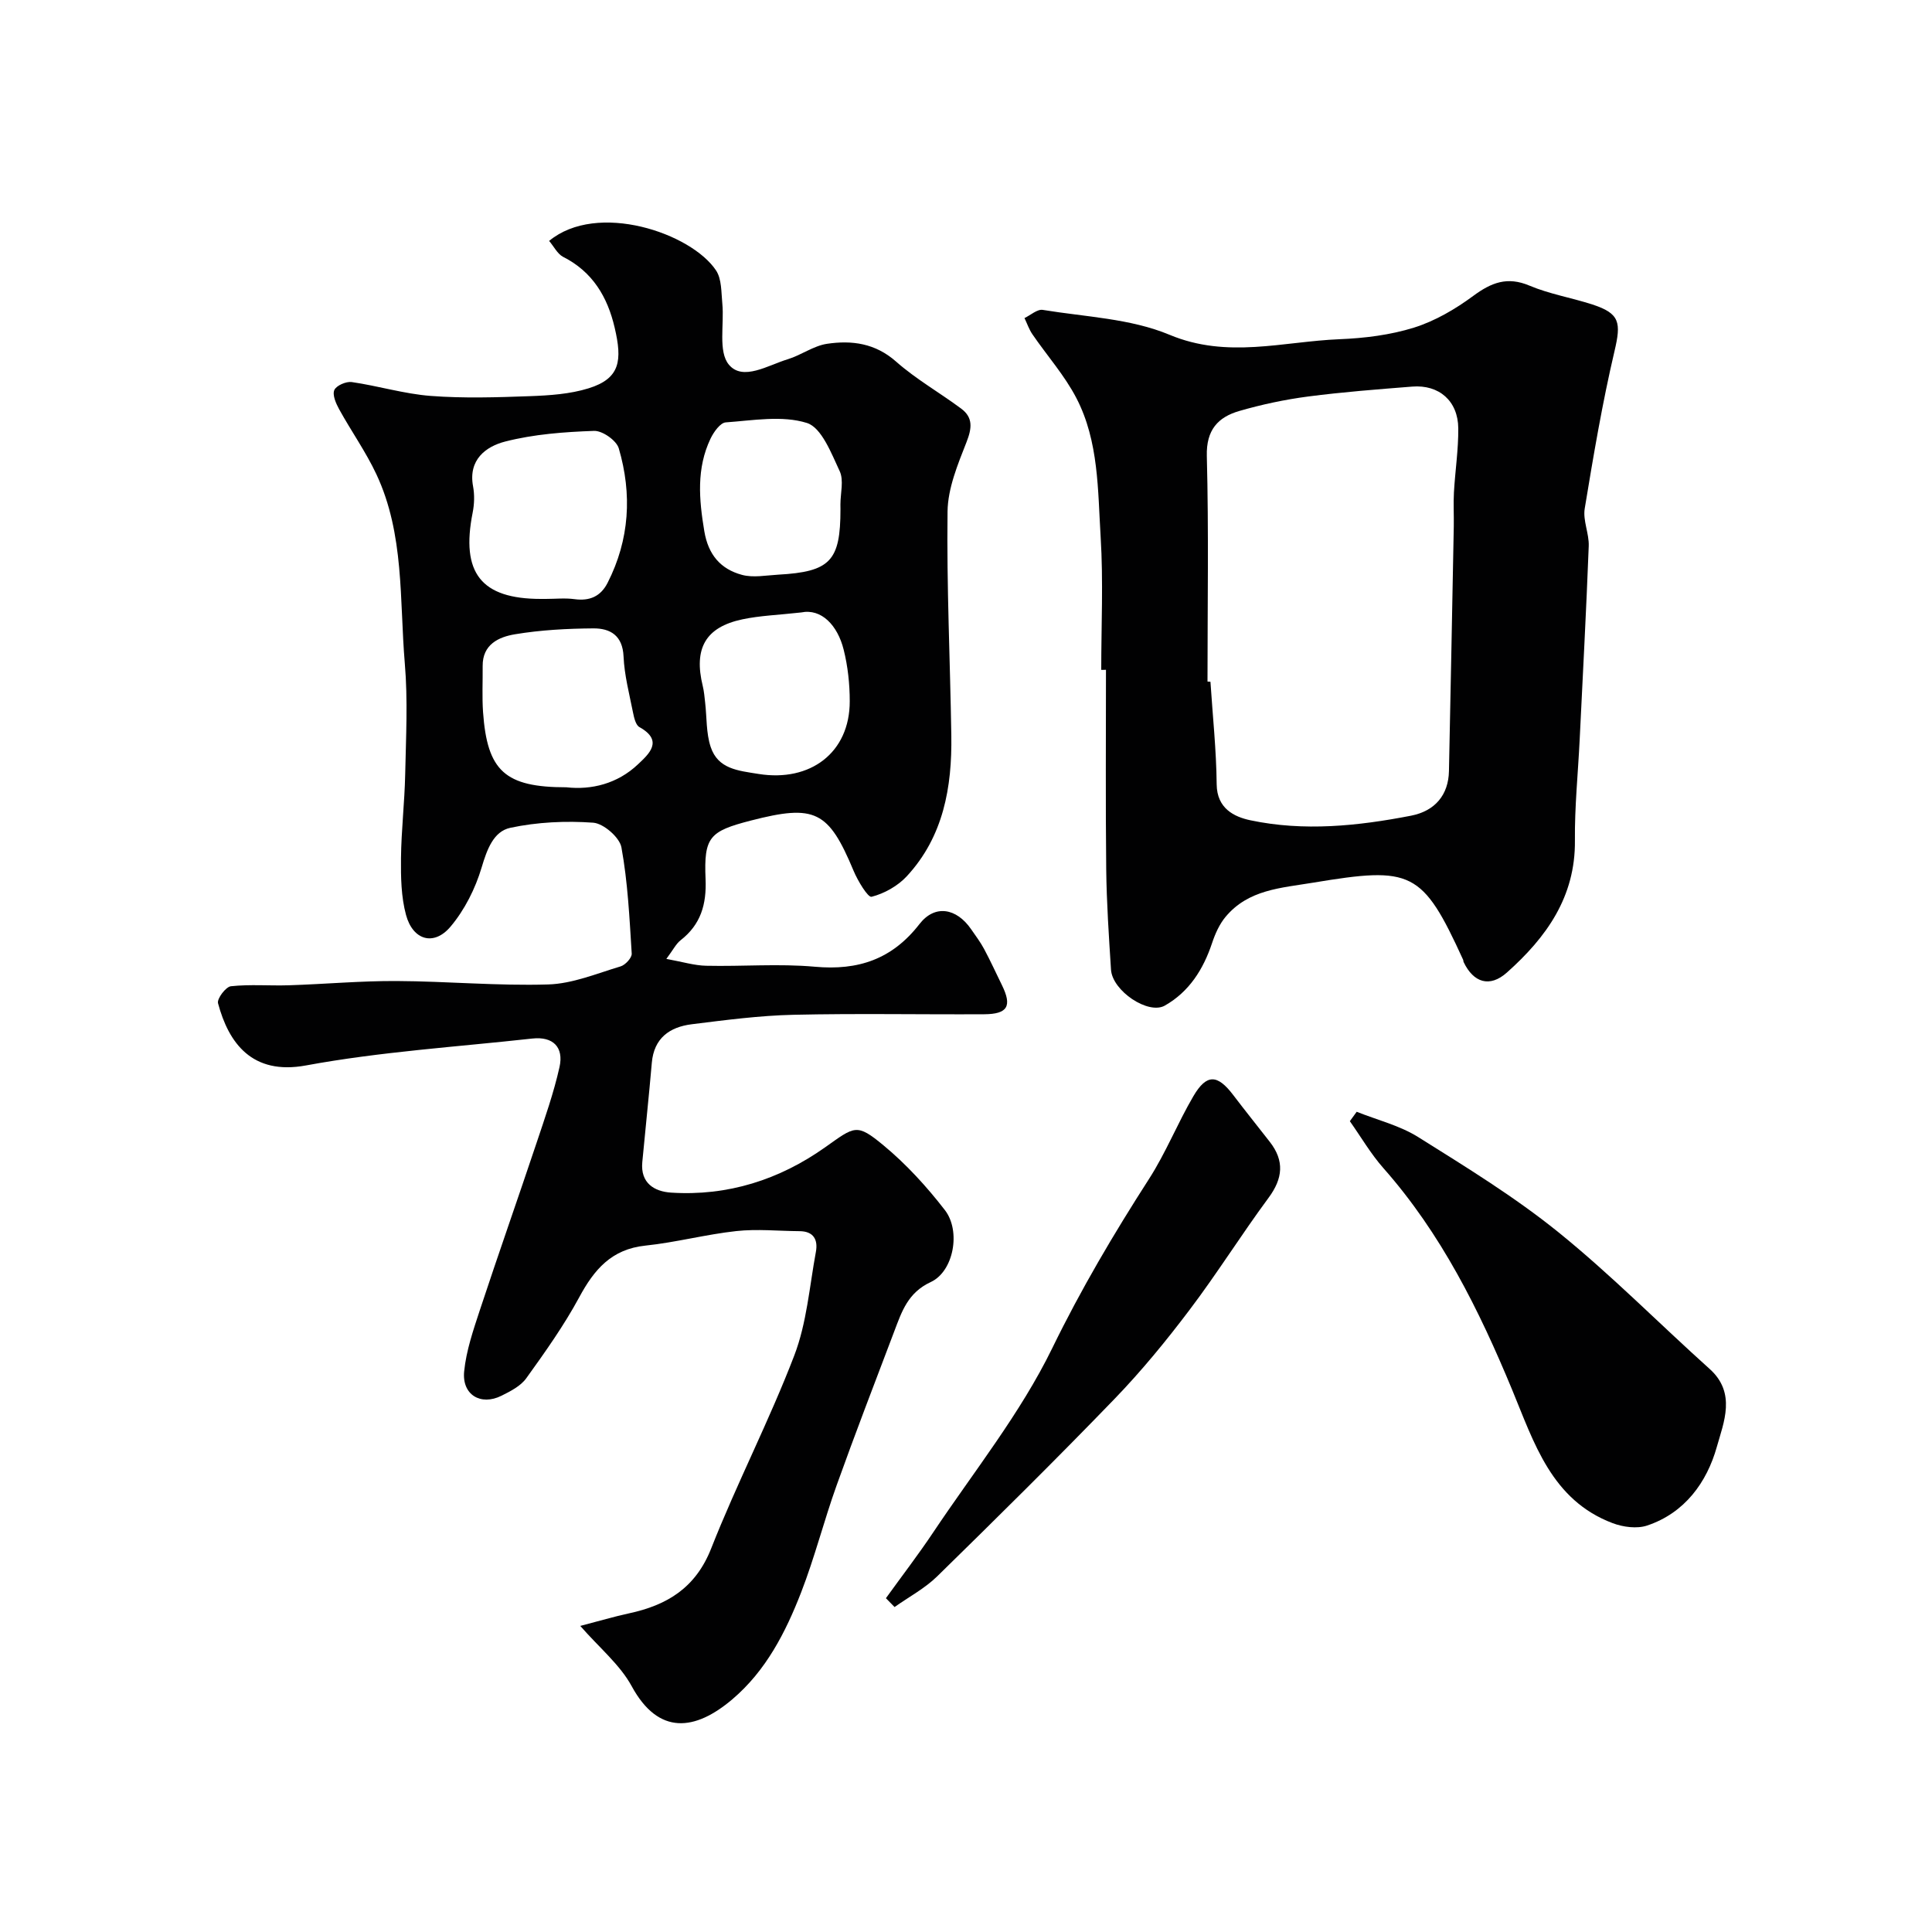 <svg enable-background="new 0 0 400 400" viewBox="0 0 400 400" xmlns="http://www.w3.org/2000/svg"><g fill="#010102"><path d="m113.69 49.88c9.94-8.24 29.39-1.65 34.56 6.11 1.19 1.79 1.07 4.54 1.3 6.87.42 4.31-.9 9.92 1.35 12.63 2.89 3.48 8.12.12 12.19-1.11 2.79-.85 5.33-2.78 8.14-3.2 5.12-.76 9.98-.13 14.29 3.68 4.13 3.65 9.02 6.42 13.47 9.73 2.51 1.86 2.24 4.08 1.11 6.96-1.81 4.61-3.86 9.54-3.92 14.35-.2 15.45.54 30.91.78 46.36.17 10.71-1.63 20.95-9.21 29.15-1.87 2.02-4.65 3.58-7.3 4.26-.75.19-2.86-3.31-3.72-5.37-5.2-12.44-7.96-13.85-21.32-10.4-8.51 2.2-9.7 3.39-9.33 12.11.22 5.23-.99 9.4-5.17 12.66-.95.74-1.52 1.95-2.95 3.86 3.37.61 5.8 1.37 8.25 1.42 7.49.17 15.04-.47 22.48.2 9.01.82 16.03-1.55 21.69-8.85 3.18-4.09 7.65-3.3 10.67 1.07.93 1.35 1.93 2.67 2.7 4.11 1.31 2.45 2.47 4.99 3.69 7.48 2.13 4.34 1.2 6-3.67 6.03-13.16.07-26.33-.19-39.49.11-7.03.16-14.06 1.09-21.06 1.96-4.57.57-7.83 2.86-8.27 7.99-.59 6.86-1.33 13.7-1.97 20.56-.41 4.35 2.51 6.09 5.98 6.31 11.7.75 22.39-2.67 31.87-9.38 6.16-4.36 6.49-5.05 12.11-.39 4.71 3.9 8.94 8.54 12.69 13.39 3.36 4.35 1.81 12.7-2.92 14.89s-6 6.09-7.54 10.15c-4.03 10.63-8.12 21.23-11.95 31.93-2.63 7.33-4.54 14.93-7.36 22.19-3.22 8.28-7.28 16.22-14.25 22.13-7.67 6.51-15.24 7.53-20.82-2.71-2.43-4.47-6.69-7.95-10.65-12.49 3.93-1.02 6.98-1.93 10.08-2.6 7.9-1.7 13.81-5.27 17.03-13.46 5.31-13.48 12.02-26.42 17.2-39.94 2.58-6.73 3.14-14.25 4.47-21.44.46-2.49-.45-4.27-3.38-4.29-4.37-.03-8.78-.49-13.09-.02-6.31.69-12.52 2.35-18.83 3.01-7.02.73-10.61 4.96-13.71 10.72-3.16 5.85-7.06 11.33-10.95 16.74-1.16 1.62-3.28 2.7-5.15 3.63-4.29 2.13-8.2-.21-7.71-5.06.43-4.3 1.89-8.54 3.25-12.68 3.81-11.55 7.86-23.02 11.72-34.56 1.74-5.21 3.58-10.42 4.77-15.76.91-4.08-1.3-6.38-5.64-5.9-15.64 1.73-31.42 2.72-46.86 5.57-11.18 2.06-16.01-4.67-18.2-12.88-.25-.93 1.61-3.41 2.67-3.52 3.97-.43 8.03-.07 12.04-.2 7.43-.24 14.86-.92 22.28-.88 10.45.05 20.92 1.03 31.36.71 5.04-.15 10.05-2.26 15-3.74.98-.29 2.36-1.79 2.3-2.65-.46-7.35-.81-14.76-2.13-21.99-.38-2.07-3.7-4.95-5.84-5.11-5.69-.41-11.6-.13-17.17 1.06-3.48.75-4.82 4.48-5.93 8.2-1.3 4.37-3.52 8.8-6.45 12.27-3.44 4.07-7.79 2.82-9.21-2.44-1.01-3.73-1.08-7.8-1.04-11.72.06-5.79.75-11.58.87-17.38.16-7.66.57-15.37-.08-22.98-1.11-13.16-.06-26.73-5.88-39.14-2.19-4.67-5.22-8.94-7.72-13.48-.66-1.2-1.43-2.97-.99-3.97.41-.93 2.44-1.81 3.6-1.65 5.47.79 10.86 2.45 16.34 2.87 6.82.52 13.72.3 20.58.05 4.06-.15 8.27-.43 12.11-1.62 6.61-2.05 6.99-5.8 5.41-12.56-1.48-6.36-4.57-11.59-10.71-14.68-1.15-.61-1.91-2.18-2.86-3.28zm-.71 74.12c2 0 4.02-.22 5.98.05 3.13.42 5.4-.57 6.83-3.37 4.57-8.97 5.1-18.38 2.32-27.86-.48-1.63-3.39-3.67-5.11-3.61-6.17.22-12.46.68-18.42 2.21-3.97 1.02-7.66 3.75-6.64 9.25.33 1.76.27 3.7-.08 5.46-2.48 12.48 1.73 17.87 14.13 17.87zm4.29 39c5.15.58 10.56-.72 14.82-4.76 2.16-2.05 5.42-4.85.3-7.7-.78-.43-1.12-1.97-1.34-3.06-.76-3.84-1.78-7.68-1.95-11.56-.19-4.36-2.76-5.84-6.25-5.82-5.42.04-10.9.33-16.23 1.22-3.33.55-6.74 2.08-6.69 6.58.03 3.18-.14 6.38.08 9.54.87 12.18 4.52 15.56 17.26 15.56zm48.61-36.2c-4.72.53-8.53.65-12.19 1.43-7.63 1.62-10.1 6.02-8.19 13.81.27 1.1.36 2.25.49 3.39.36 3.08.19 6.34 1.15 9.22 1.52 4.56 5.62 4.9 9.93 5.59 10.67 1.71 18.87-4.39 18.86-15.05 0-3.57-.39-7.23-1.26-10.69-1.26-5.05-4.62-8.56-8.79-7.7zm8.12-22.36c0-2.33.74-5-.16-6.91-1.73-3.7-3.74-9-6.78-9.96-5.13-1.61-11.17-.52-16.8-.12-1.14.08-2.49 1.99-3.14 3.34-2.96 6.19-2.4 12.6-1.3 19.19.82 4.9 3.39 7.85 7.8 9.04 2.32.63 4.97.1 7.47-.04 10.82-.6 12.92-2.83 12.92-13.55-.01-.32-.01-.66-.01-.99z"/><path d="m228 138.69c0-9.16.44-18.35-.12-27.47-.6-9.73-.37-19.81-5.01-28.77-2.44-4.72-6.09-8.81-9.12-13.24-.7-1.02-1.1-2.23-1.64-3.36 1.27-.6 2.65-1.88 3.79-1.69 8.82 1.45 18.17 1.78 26.23 5.15 12 5.02 23.51 1.39 35.21.92 5.18-.21 10.5-.87 15.41-2.4 4.36-1.37 8.55-3.82 12.26-6.56 3.75-2.77 7.05-4.08 11.66-2.13 4.15 1.75 8.7 2.5 13.01 3.9 5.73 1.86 5.97 3.76 4.59 9.64-2.53 10.76-4.37 21.69-6.17 32.61-.41 2.47.93 5.19.83 7.77-.51 13.39-1.23 26.78-1.88 40.17-.34 6.93-1.05 13.86-.98 20.78.12 11.71-5.94 20.09-14.09 27.35-3.55 3.16-6.91 2.1-8.95-2.17-.07-.15-.04-.34-.11-.49-8.45-18.49-10.66-19.33-31.01-15.96-6.75 1.12-13.43 1.42-18.16 7.07-1.28 1.53-2.16 3.51-2.8 5.43-1.82 5.46-4.74 10.09-9.79 12.96-3.42 1.94-10.86-3.04-11.14-7.45-.44-6.92-.91-13.86-.99-20.79-.15-13.76-.05-27.52-.05-41.28-.31.01-.65.01-.98.01zm22 2.42c.2.01.41.02.61.04.46 7.08 1.22 14.15 1.29 21.24.05 5.01 3.63 6.73 6.98 7.44 11.08 2.34 22.24 1.19 33.26-.95 5.02-.98 7.75-4.36 7.85-9.22.35-16.91.68-33.81 1-50.72.04-2.33-.1-4.67.03-6.99.25-4.43.94-8.86.9-13.28-.05-5.66-3.98-9.07-9.53-8.63-7.19.57-14.4 1.12-21.54 2.05-4.81.63-9.61 1.65-14.27 3-4.41 1.28-6.86 3.92-6.72 9.31.4 15.56.14 31.14.14 46.71z"/><path d="m280.89 230.18c4.27 1.71 8.91 2.84 12.75 5.25 9.9 6.21 19.94 12.36 29 19.68 10.93 8.83 20.85 18.91 31.33 28.32 5.56 4.99 2.89 11.09 1.48 16.13-2.05 7.31-6.63 13.69-14.44 16.29-2.11.7-4.96.32-7.11-.49-12.69-4.78-16.29-16.68-20.83-27.63-6.84-16.51-14.7-32.36-26.66-45.89-2.62-2.97-4.64-6.46-6.94-9.71.48-.65.95-1.3 1.42-1.95z"/><path d="m183.42 330.89c3.27-4.54 6.69-8.99 9.8-13.64 8.42-12.6 18.06-24.63 24.64-38.13 5.95-12.21 12.74-23.69 20.03-35.03 3.5-5.44 5.92-11.57 9.2-17.16 2.73-4.64 4.97-4.52 8.24-.21 2.48 3.26 5.04 6.45 7.56 9.68 3.08 3.94 2.72 7.59-.26 11.61-5.62 7.6-10.64 15.65-16.34 23.18-4.84 6.41-9.97 12.67-15.54 18.44-12.03 12.46-24.35 24.63-36.73 36.75-2.56 2.5-5.86 4.25-8.81 6.34-.6-.62-1.2-1.22-1.79-1.83z"/></g></svg>
